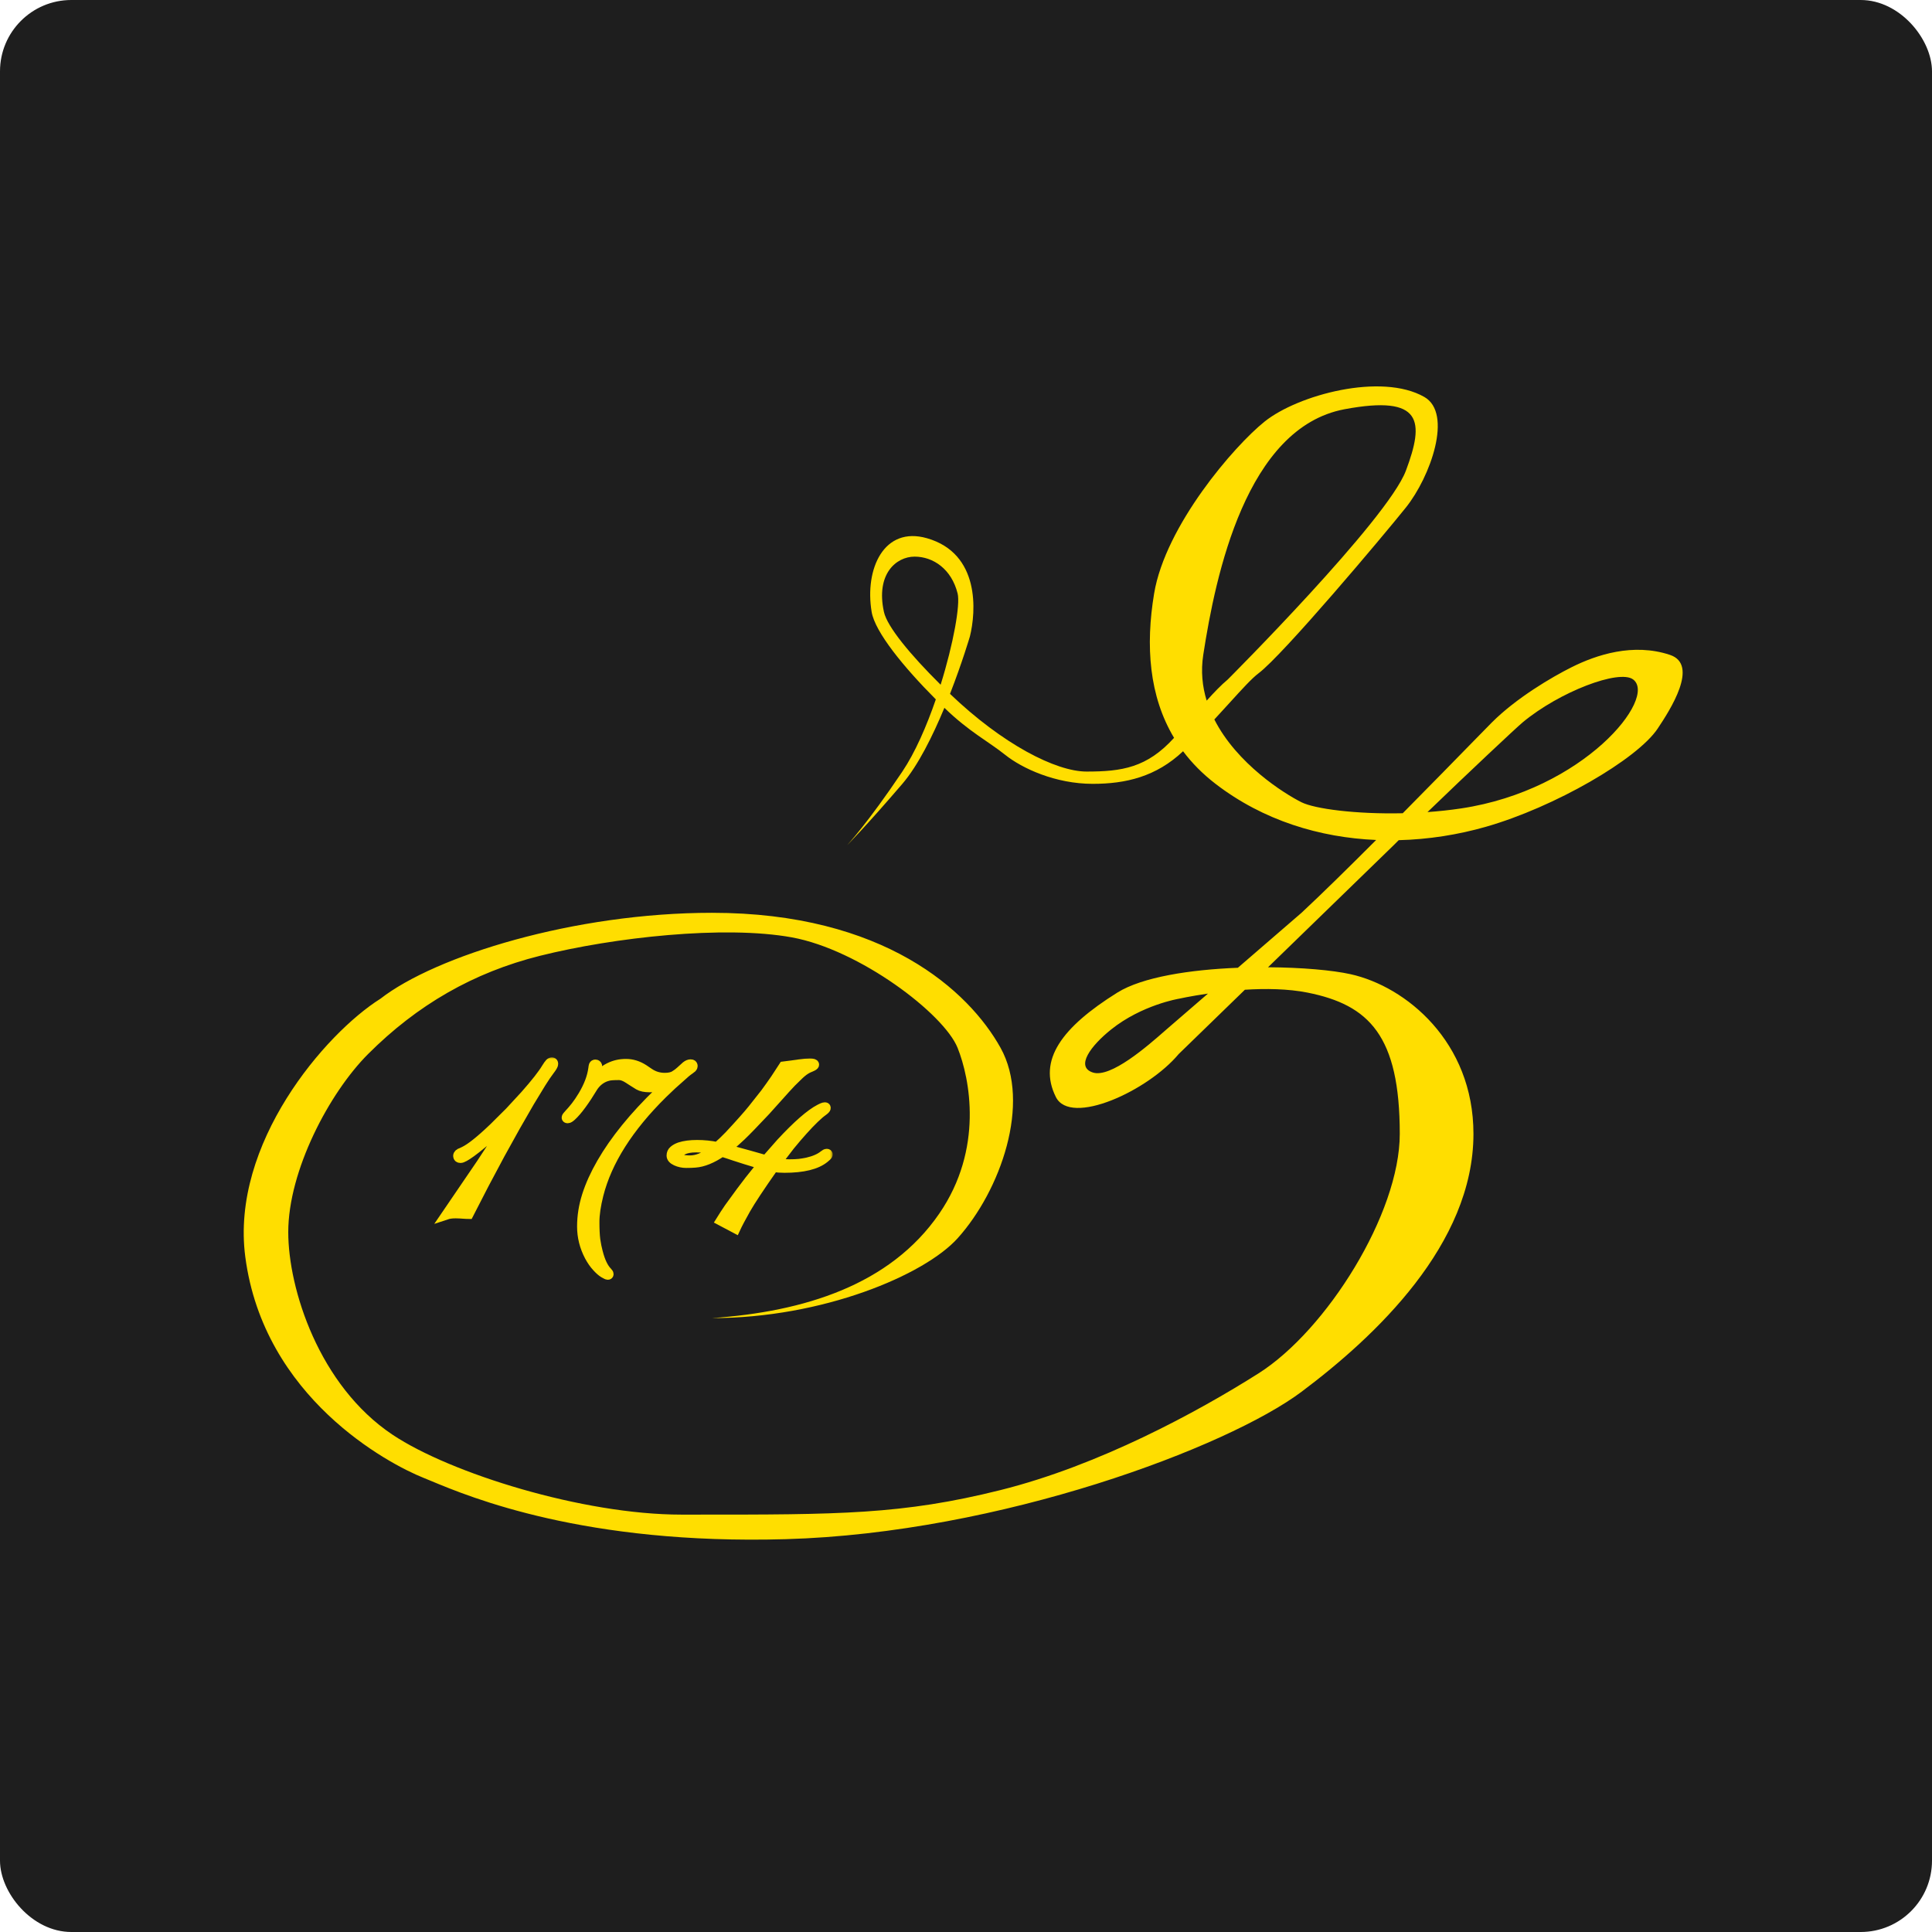 <?xml version="1.0" encoding="UTF-8"?> <svg xmlns="http://www.w3.org/2000/svg" width="325" height="325" viewBox="0 0 325 325" fill="none"><rect width="325" height="325" rx="12" fill="#1E1E1E"></rect><path fill-rule="evenodd" clip-rule="evenodd" d="M161.09 208.301C155.512 214.5 138.363 221.731 119.769 221.731C135.264 220.649 149.727 216.179 157.991 204.169C165.491 193.271 163.156 181.443 161.09 176.278C158.788 170.523 144.562 159.749 133.199 157.683C121.835 155.617 103.24 157.683 90.844 160.782C79.639 163.583 70.183 169.046 61.919 177.311C55.386 183.844 48.49 196.938 48.49 207.268C48.49 216.792 53.655 233.094 66.051 241.358C75.776 247.841 98.043 254.788 114.603 254.788L116.9 254.788C141.088 254.792 151.769 254.793 168.321 250.655C184.849 246.523 201.378 237.57 211.709 231.028C223.126 223.797 235.468 204.169 235.468 190.74C235.468 174.212 230.302 169.047 219.972 166.98C216.666 166.319 212.885 166.278 209.415 166.493L198.278 177.311C193.114 183.509 180.098 189.5 177.619 184.542C174.52 178.344 178.637 172.8 187.949 166.98C192.185 164.333 200.271 163.115 208.233 162.797L218.939 153.551C222.35 150.375 226.896 145.904 231.495 141.301C222.043 140.896 212.52 138.043 204.477 131.858C202.304 130.186 200.497 128.349 199.017 126.375C194.471 130.664 189.38 131.857 183.817 131.857C177.542 131.857 171.934 129.253 169.095 126.981C166.256 124.71 163.018 123.098 158.865 119.071C156.914 123.767 154.448 128.76 151.793 131.858C145.595 139.089 142.495 142.188 142.495 142.188C142.495 142.188 145.94 138.511 151.793 129.791C153.941 126.592 155.876 122.152 157.424 117.65C151.98 112.189 147.19 106.305 146.628 102.933C145.423 95.702 148.693 88.47 155.924 90.537C164.919 93.106 164.189 102.933 163.156 107.065C163.156 107.065 161.87 111.439 159.81 116.721C168.643 125.182 177.619 129.791 182.784 129.791C188.715 129.791 192.932 129.157 197.5 124.119C193.299 117.111 192.678 108.653 194.147 99.834C196.045 88.441 207.577 75.041 212.742 70.909C218.344 66.426 232.369 62.645 239.599 66.777C244.429 69.537 240.633 80.206 236.5 85.372C232.737 90.075 215.841 110.164 211.709 113.263C210.586 114.105 208.917 115.942 206.837 118.232C206.041 119.108 205.185 120.05 204.277 121.028C208.076 128.511 216.043 133.509 218.939 134.957C221.146 136.06 228.064 136.98 235.967 136.803C240.604 132.119 244.928 127.693 247.774 124.78C249.372 123.145 250.504 121.987 250.964 121.527C255.097 117.395 261.06 113.895 264.392 112.23C268.525 110.164 274.722 108.098 280.92 110.164C285.879 111.817 280.921 119.461 278.855 122.56C275.412 127.726 261.5 135.783 249.931 139.089C245.29 140.414 240.331 141.209 235.292 141.334C234.994 141.629 234.708 141.914 234.434 142.188L213.307 162.712C218.998 162.744 224.159 163.205 227.204 163.881C236.501 165.947 247.864 175.245 247.864 190.74C247.864 209.334 231.335 224.83 218.939 234.127C206.543 243.424 168.321 257.887 132.165 258.92C98.353 259.886 79.108 251.87 72.468 249.104C71.984 248.903 71.568 248.73 71.217 248.589C65.383 246.256 44.358 235.16 41.259 211.4C38.78 192.393 54.688 173.867 63.986 168.013C73.283 160.782 96.629 153.551 119.769 153.551C148.694 153.551 162.988 166.678 168.321 176.278C173.486 185.575 168.321 200.267 161.09 208.301ZM202.411 110.164C201.988 112.911 202.257 115.485 202.987 117.859C204.24 116.462 205.425 115.228 206.543 114.296C206.543 114.296 233.402 87.438 236.5 79.174C239.599 70.909 239.393 66.364 226.17 68.843C209.642 71.942 204.477 96.735 202.411 110.164ZM148.694 102.933C147.299 96.55 150.76 93.636 153.859 93.636C156.958 93.636 160.057 95.702 161.09 99.834C161.558 101.705 160.393 108.263 158.232 115.184C153.156 110.158 149.24 105.43 148.694 102.933ZM274.722 114.296C272.385 112.543 262.327 116.362 256.128 121.527C255.05 122.426 246.871 130.102 240.133 136.609C242.018 136.474 243.923 136.271 245.798 135.99C266.459 132.891 278.855 117.395 274.722 114.296ZM195.943 173.415C193.051 175.949 186.82 181.41 183.817 180.41C180.877 179.43 183.493 175.916 186.915 173.179C192.081 169.046 198.278 168.013 198.278 168.013C198.278 168.013 200.253 167.569 203.201 167.143L196.212 173.179C196.126 173.254 196.036 173.333 195.943 173.415Z" fill="#FFDE00"></path><mask id="path-3-outside-1_106_144" maskUnits="userSpaceOnUse" x="72.114" y="177.702" width="68" height="38" fill="black"><rect fill="white" x="72.114" y="177.702" width="68" height="38"></rect><path d="M91.947 179.628C92.189 179.241 92.365 178.993 92.474 178.884C92.583 178.763 92.71 178.702 92.855 178.702C93.001 178.702 93.073 178.793 93.073 178.974C93.073 179.156 92.867 179.513 92.456 180.046C92.056 180.566 91.572 181.281 91.003 182.189L89.06 185.384L86.7 189.488L84.103 194.173L81.433 199.185L78.837 204.233C78.728 204.233 78.589 204.227 78.419 204.215L77.293 204.142C77.112 204.13 76.9 204.124 76.658 204.124C76.028 204.124 75.514 204.191 75.114 204.324L80.943 195.771L86.754 186.91C84.115 189.621 82.305 191.383 81.325 192.194C80.356 192.993 79.666 193.538 79.254 193.828C78.347 194.482 77.753 194.809 77.475 194.809C77.196 194.809 77.057 194.688 77.057 194.446C77.057 194.204 77.263 194.016 77.675 193.883L78.056 193.701C79.158 193.181 80.816 191.861 83.031 189.743L85.737 187.055L88.334 184.24C90.101 182.243 91.306 180.706 91.947 179.628Z"></path><path d="M102.189 214.002C102.322 214.136 102.389 214.245 102.389 214.329C102.389 214.414 102.34 214.456 102.243 214.456C102.159 214.456 101.941 214.354 101.59 214.148C101.238 213.942 100.839 213.591 100.391 213.095C99.943 212.61 99.532 212.017 99.156 211.315C98.321 209.729 97.903 208.065 97.903 206.321C97.903 204.578 98.182 202.835 98.739 201.092C99.296 199.348 100.119 197.533 101.208 195.644C103.436 191.782 106.662 187.812 110.887 183.732L112.884 181.844C111.722 182.558 110.518 182.915 109.271 182.915C108.484 182.915 107.872 182.788 107.437 182.534C107.013 182.279 106.674 182.068 106.42 181.898L105.748 181.462C105.143 181.063 104.604 180.863 104.132 180.863C103.672 180.863 103.278 180.875 102.951 180.899C102.637 180.911 102.304 180.978 101.953 181.099C101.105 181.39 100.397 181.934 99.828 182.733C98.351 185.179 97.123 186.849 96.142 187.745C95.864 187.999 95.652 188.126 95.506 188.126C95.373 188.126 95.307 188.084 95.307 187.999C95.307 187.902 95.458 187.697 95.761 187.382C96.075 187.055 96.439 186.631 96.85 186.111C97.262 185.578 97.667 184.979 98.067 184.313C99.023 182.715 99.598 181.196 99.792 179.755C99.816 179.513 99.846 179.338 99.883 179.229C99.931 179.12 100.022 179.065 100.155 179.065C100.373 179.065 100.482 179.198 100.482 179.465C100.482 180.01 100.361 180.706 100.119 181.553C101.547 179.822 103.272 178.956 105.294 178.956C106.323 178.956 107.31 179.259 108.254 179.864L109.198 180.5C109.985 181.032 110.857 181.299 111.813 181.299C112.539 181.299 113.096 181.178 113.483 180.936C113.883 180.693 114.216 180.445 114.482 180.191L115.426 179.338C115.693 179.132 115.941 179.029 116.171 179.029C116.413 179.029 116.534 179.126 116.534 179.319C116.534 179.428 116.492 179.525 116.407 179.61C116.322 179.683 116.189 179.786 116.008 179.919C115.826 180.04 115.602 180.209 115.336 180.427L113.029 182.479L111.468 183.968C105.718 189.646 102.122 195.317 100.682 200.983C100.234 202.774 100.01 204.294 100.01 205.541C100.01 206.8 100.058 207.804 100.155 208.555C100.264 209.305 100.403 209.995 100.573 210.625C100.972 212.199 101.511 213.325 102.189 214.002Z"></path><path d="M131.969 196.461C131.315 196.461 130.698 196.419 130.117 196.334C127.805 199.627 126.243 201.988 125.432 203.416C124.633 204.832 124.064 205.91 123.725 206.648L121.255 205.341C121.667 204.675 122.133 203.961 122.654 203.198C124.179 201.08 125.323 199.536 126.086 198.568L128.228 195.898C125.977 195.22 124.439 194.742 123.616 194.464C122.805 194.185 122.079 193.949 121.437 193.756C119.778 194.881 118.277 195.493 116.934 195.59C116.546 195.626 116.05 195.644 115.445 195.644C114.839 195.644 114.27 195.523 113.738 195.281C113.217 195.039 112.957 194.742 112.957 194.391C112.957 194.04 113.084 193.756 113.338 193.538C113.605 193.308 113.943 193.12 114.355 192.975C115.13 192.721 116.098 192.593 117.26 192.593C118.423 192.593 119.561 192.708 120.674 192.938C121.316 192.382 121.976 191.752 122.654 191.05C124.494 189.077 125.807 187.6 126.594 186.619L128.719 183.932C129.324 183.109 129.893 182.31 130.425 181.535L131.824 179.392C132.332 179.332 132.792 179.271 133.204 179.211L134.348 179.047C135.135 178.938 135.764 178.884 136.236 178.884C136.72 178.884 136.963 178.956 136.963 179.102C136.963 179.198 136.775 179.326 136.4 179.483C136.024 179.628 135.728 179.773 135.51 179.919C135.292 180.052 135.068 180.215 134.838 180.409C134.608 180.603 134.36 180.833 134.094 181.099L133.113 182.061C132.895 182.279 132.568 182.63 132.132 183.115L128.755 186.873C126.806 188.944 125.45 190.342 124.687 191.068C123.925 191.794 123.235 192.4 122.617 192.884L122.109 193.283C123.84 193.744 125.147 194.101 126.031 194.355L128.846 195.154L131.37 192.285C134.142 189.295 136.327 187.388 137.925 186.565L138.343 186.365C138.512 186.292 138.651 186.256 138.76 186.256C138.869 186.256 138.924 186.298 138.924 186.383C138.924 186.492 138.748 186.674 138.397 186.928C138.046 187.17 137.574 187.576 136.981 188.145C136.388 188.714 135.746 189.385 135.056 190.16C134.366 190.923 133.646 191.764 132.895 192.684L130.662 195.59C131.4 195.759 132.102 195.844 132.768 195.844C133.434 195.844 133.997 195.82 134.457 195.771C134.929 195.711 135.371 195.638 135.782 195.553C136.993 195.275 137.925 194.869 138.579 194.337C138.784 194.167 138.948 194.082 139.069 194.082C139.19 194.082 139.251 194.125 139.251 194.21C139.251 194.282 139.196 194.367 139.087 194.464L138.669 194.827C137.314 195.916 135.08 196.461 131.969 196.461ZM114.119 194.446C114.119 194.942 114.767 195.19 116.062 195.19C117.224 195.19 118.417 194.718 119.639 193.774L120.13 193.392C119.076 193.15 118.072 193.029 117.115 193.029C116.171 193.029 115.432 193.162 114.9 193.429C114.379 193.695 114.119 194.034 114.119 194.446Z"></path></mask><path d="M91.947 179.628C92.189 179.241 92.365 178.993 92.474 178.884C92.583 178.763 92.71 178.702 92.855 178.702C93.001 178.702 93.073 178.793 93.073 178.974C93.073 179.156 92.867 179.513 92.456 180.046C92.056 180.566 91.572 181.281 91.003 182.189L89.06 185.384L86.7 189.488L84.103 194.173L81.433 199.185L78.837 204.233C78.728 204.233 78.589 204.227 78.419 204.215L77.293 204.142C77.112 204.13 76.9 204.124 76.658 204.124C76.028 204.124 75.514 204.191 75.114 204.324L80.943 195.771L86.754 186.91C84.115 189.621 82.305 191.383 81.325 192.194C80.356 192.993 79.666 193.538 79.254 193.828C78.347 194.482 77.753 194.809 77.475 194.809C77.196 194.809 77.057 194.688 77.057 194.446C77.057 194.204 77.263 194.016 77.675 193.883L78.056 193.701C79.158 193.181 80.816 191.861 83.031 189.743L85.737 187.055L88.334 184.24C90.101 182.243 91.306 180.706 91.947 179.628Z" fill="#FFDE00"></path><path d="M102.189 214.002C102.322 214.136 102.389 214.245 102.389 214.329C102.389 214.414 102.34 214.456 102.243 214.456C102.159 214.456 101.941 214.354 101.59 214.148C101.238 213.942 100.839 213.591 100.391 213.095C99.943 212.61 99.532 212.017 99.156 211.315C98.321 209.729 97.903 208.065 97.903 206.321C97.903 204.578 98.182 202.835 98.739 201.092C99.296 199.348 100.119 197.533 101.208 195.644C103.436 191.782 106.662 187.812 110.887 183.732L112.884 181.844C111.722 182.558 110.518 182.915 109.271 182.915C108.484 182.915 107.872 182.788 107.437 182.534C107.013 182.279 106.674 182.068 106.42 181.898L105.748 181.462C105.143 181.063 104.604 180.863 104.132 180.863C103.672 180.863 103.278 180.875 102.951 180.899C102.637 180.911 102.304 180.978 101.953 181.099C101.105 181.39 100.397 181.934 99.828 182.733C98.351 185.179 97.123 186.849 96.142 187.745C95.864 187.999 95.652 188.126 95.506 188.126C95.373 188.126 95.307 188.084 95.307 187.999C95.307 187.902 95.458 187.697 95.761 187.382C96.075 187.055 96.439 186.631 96.85 186.111C97.262 185.578 97.667 184.979 98.067 184.313C99.023 182.715 99.598 181.196 99.792 179.755C99.816 179.513 99.846 179.338 99.883 179.229C99.931 179.12 100.022 179.065 100.155 179.065C100.373 179.065 100.482 179.198 100.482 179.465C100.482 180.01 100.361 180.706 100.119 181.553C101.547 179.822 103.272 178.956 105.294 178.956C106.323 178.956 107.31 179.259 108.254 179.864L109.198 180.5C109.985 181.032 110.857 181.299 111.813 181.299C112.539 181.299 113.096 181.178 113.483 180.936C113.883 180.693 114.216 180.445 114.482 180.191L115.426 179.338C115.693 179.132 115.941 179.029 116.171 179.029C116.413 179.029 116.534 179.126 116.534 179.319C116.534 179.428 116.492 179.525 116.407 179.61C116.322 179.683 116.189 179.786 116.008 179.919C115.826 180.04 115.602 180.209 115.336 180.427L113.029 182.479L111.468 183.968C105.718 189.646 102.122 195.317 100.682 200.983C100.234 202.774 100.01 204.294 100.01 205.541C100.01 206.8 100.058 207.804 100.155 208.555C100.264 209.305 100.403 209.995 100.573 210.625C100.972 212.199 101.511 213.325 102.189 214.002Z" fill="#FFDE00"></path><path d="M131.969 196.461C131.315 196.461 130.698 196.419 130.117 196.334C127.805 199.627 126.243 201.988 125.432 203.416C124.633 204.832 124.064 205.91 123.725 206.648L121.255 205.341C121.667 204.675 122.133 203.961 122.654 203.198C124.179 201.08 125.323 199.536 126.086 198.568L128.228 195.898C125.977 195.22 124.439 194.742 123.616 194.464C122.805 194.185 122.079 193.949 121.437 193.756C119.778 194.881 118.277 195.493 116.934 195.59C116.546 195.626 116.05 195.644 115.445 195.644C114.839 195.644 114.27 195.523 113.738 195.281C113.217 195.039 112.957 194.742 112.957 194.391C112.957 194.04 113.084 193.756 113.338 193.538C113.605 193.308 113.943 193.12 114.355 192.975C115.13 192.721 116.098 192.593 117.26 192.593C118.423 192.593 119.561 192.708 120.674 192.938C121.316 192.382 121.976 191.752 122.654 191.05C124.494 189.077 125.807 187.6 126.594 186.619L128.719 183.932C129.324 183.109 129.893 182.31 130.425 181.535L131.824 179.392C132.332 179.332 132.792 179.271 133.204 179.211L134.348 179.047C135.135 178.938 135.764 178.884 136.236 178.884C136.72 178.884 136.963 178.956 136.963 179.102C136.963 179.198 136.775 179.326 136.4 179.483C136.024 179.628 135.728 179.773 135.51 179.919C135.292 180.052 135.068 180.215 134.838 180.409C134.608 180.603 134.36 180.833 134.094 181.099L133.113 182.061C132.895 182.279 132.568 182.63 132.132 183.115L128.755 186.873C126.806 188.944 125.45 190.342 124.687 191.068C123.925 191.794 123.235 192.4 122.617 192.884L122.109 193.283C123.84 193.744 125.147 194.101 126.031 194.355L128.846 195.154L131.37 192.285C134.142 189.295 136.327 187.388 137.925 186.565L138.343 186.365C138.512 186.292 138.651 186.256 138.76 186.256C138.869 186.256 138.924 186.298 138.924 186.383C138.924 186.492 138.748 186.674 138.397 186.928C138.046 187.17 137.574 187.576 136.981 188.145C136.388 188.714 135.746 189.385 135.056 190.16C134.366 190.923 133.646 191.764 132.895 192.684L130.662 195.59C131.4 195.759 132.102 195.844 132.768 195.844C133.434 195.844 133.997 195.82 134.457 195.771C134.929 195.711 135.371 195.638 135.782 195.553C136.993 195.275 137.925 194.869 138.579 194.337C138.784 194.167 138.948 194.082 139.069 194.082C139.19 194.082 139.251 194.125 139.251 194.21C139.251 194.282 139.196 194.367 139.087 194.464L138.669 194.827C137.314 195.916 135.08 196.461 131.969 196.461ZM114.119 194.446C114.119 194.942 114.767 195.19 116.062 195.19C117.224 195.19 118.417 194.718 119.639 193.774L120.13 193.392C119.076 193.15 118.072 193.029 117.115 193.029C116.171 193.029 115.432 193.162 114.9 193.429C114.379 193.695 114.119 194.034 114.119 194.446Z" fill="#FFDE00"></path><path d="M91.947 179.628C92.189 179.241 92.365 178.993 92.474 178.884C92.583 178.763 92.71 178.702 92.855 178.702C93.001 178.702 93.073 178.793 93.073 178.974C93.073 179.156 92.867 179.513 92.456 180.046C92.056 180.566 91.572 181.281 91.003 182.189L89.06 185.384L86.7 189.488L84.103 194.173L81.433 199.185L78.837 204.233C78.728 204.233 78.589 204.227 78.419 204.215L77.293 204.142C77.112 204.13 76.9 204.124 76.658 204.124C76.028 204.124 75.514 204.191 75.114 204.324L80.943 195.771L86.754 186.91C84.115 189.621 82.305 191.383 81.325 192.194C80.356 192.993 79.666 193.538 79.254 193.828C78.347 194.482 77.753 194.809 77.475 194.809C77.196 194.809 77.057 194.688 77.057 194.446C77.057 194.204 77.263 194.016 77.675 193.883L78.056 193.701C79.158 193.181 80.816 191.861 83.031 189.743L85.737 187.055L88.334 184.24C90.101 182.243 91.306 180.706 91.947 179.628Z" stroke="#FFDE00" stroke-width="1.653" mask="url(#path-3-outside-1_106_144)"></path><path d="M102.189 214.002C102.322 214.136 102.389 214.245 102.389 214.329C102.389 214.414 102.34 214.456 102.243 214.456C102.159 214.456 101.941 214.354 101.59 214.148C101.238 213.942 100.839 213.591 100.391 213.095C99.943 212.61 99.532 212.017 99.156 211.315C98.321 209.729 97.903 208.065 97.903 206.321C97.903 204.578 98.182 202.835 98.739 201.092C99.296 199.348 100.119 197.533 101.208 195.644C103.436 191.782 106.662 187.812 110.887 183.732L112.884 181.844C111.722 182.558 110.518 182.915 109.271 182.915C108.484 182.915 107.872 182.788 107.437 182.534C107.013 182.279 106.674 182.068 106.42 181.898L105.748 181.462C105.143 181.063 104.604 180.863 104.132 180.863C103.672 180.863 103.278 180.875 102.951 180.899C102.637 180.911 102.304 180.978 101.953 181.099C101.105 181.39 100.397 181.934 99.828 182.733C98.351 185.179 97.123 186.849 96.142 187.745C95.864 187.999 95.652 188.126 95.506 188.126C95.373 188.126 95.307 188.084 95.307 187.999C95.307 187.902 95.458 187.697 95.761 187.382C96.075 187.055 96.439 186.631 96.85 186.111C97.262 185.578 97.667 184.979 98.067 184.313C99.023 182.715 99.598 181.196 99.792 179.755C99.816 179.513 99.846 179.338 99.883 179.229C99.931 179.12 100.022 179.065 100.155 179.065C100.373 179.065 100.482 179.198 100.482 179.465C100.482 180.01 100.361 180.706 100.119 181.553C101.547 179.822 103.272 178.956 105.294 178.956C106.323 178.956 107.31 179.259 108.254 179.864L109.198 180.5C109.985 181.032 110.857 181.299 111.813 181.299C112.539 181.299 113.096 181.178 113.483 180.936C113.883 180.693 114.216 180.445 114.482 180.191L115.426 179.338C115.693 179.132 115.941 179.029 116.171 179.029C116.413 179.029 116.534 179.126 116.534 179.319C116.534 179.428 116.492 179.525 116.407 179.61C116.322 179.683 116.189 179.786 116.008 179.919C115.826 180.04 115.602 180.209 115.336 180.427L113.029 182.479L111.468 183.968C105.718 189.646 102.122 195.317 100.682 200.983C100.234 202.774 100.01 204.294 100.01 205.541C100.01 206.8 100.058 207.804 100.155 208.555C100.264 209.305 100.403 209.995 100.573 210.625C100.972 212.199 101.511 213.325 102.189 214.002Z" stroke="#FFDE00" stroke-width="1.653" mask="url(#path-3-outside-1_106_144)"></path><path d="M131.969 196.461C131.315 196.461 130.698 196.419 130.117 196.334C127.805 199.627 126.243 201.988 125.432 203.416C124.633 204.832 124.064 205.91 123.725 206.648L121.255 205.341C121.667 204.675 122.133 203.961 122.654 203.198C124.179 201.08 125.323 199.536 126.086 198.568L128.228 195.898C125.977 195.22 124.439 194.742 123.616 194.464C122.805 194.185 122.079 193.949 121.437 193.756C119.778 194.881 118.277 195.493 116.934 195.59C116.546 195.626 116.05 195.644 115.445 195.644C114.839 195.644 114.27 195.523 113.738 195.281C113.217 195.039 112.957 194.742 112.957 194.391C112.957 194.04 113.084 193.756 113.338 193.538C113.605 193.308 113.943 193.12 114.355 192.975C115.13 192.721 116.098 192.593 117.26 192.593C118.423 192.593 119.561 192.708 120.674 192.938C121.316 192.382 121.976 191.752 122.654 191.05C124.494 189.077 125.807 187.6 126.594 186.619L128.719 183.932C129.324 183.109 129.893 182.31 130.425 181.535L131.824 179.392C132.332 179.332 132.792 179.271 133.204 179.211L134.348 179.047C135.135 178.938 135.764 178.884 136.236 178.884C136.72 178.884 136.963 178.956 136.963 179.102C136.963 179.198 136.775 179.326 136.4 179.483C136.024 179.628 135.728 179.773 135.51 179.919C135.292 180.052 135.068 180.215 134.838 180.409C134.608 180.603 134.36 180.833 134.094 181.099L133.113 182.061C132.895 182.279 132.568 182.63 132.132 183.115L128.755 186.873C126.806 188.944 125.45 190.342 124.687 191.068C123.925 191.794 123.235 192.4 122.617 192.884L122.109 193.283C123.84 193.744 125.147 194.101 126.031 194.355L128.846 195.154L131.37 192.285C134.142 189.295 136.327 187.388 137.925 186.565L138.343 186.365C138.512 186.292 138.651 186.256 138.76 186.256C138.869 186.256 138.924 186.298 138.924 186.383C138.924 186.492 138.748 186.674 138.397 186.928C138.046 187.17 137.574 187.576 136.981 188.145C136.388 188.714 135.746 189.385 135.056 190.16C134.366 190.923 133.646 191.764 132.895 192.684L130.662 195.59C131.4 195.759 132.102 195.844 132.768 195.844C133.434 195.844 133.997 195.82 134.457 195.771C134.929 195.711 135.371 195.638 135.782 195.553C136.993 195.275 137.925 194.869 138.579 194.337C138.784 194.167 138.948 194.082 139.069 194.082C139.19 194.082 139.251 194.125 139.251 194.21C139.251 194.282 139.196 194.367 139.087 194.464L138.669 194.827C137.314 195.916 135.08 196.461 131.969 196.461ZM114.119 194.446C114.119 194.942 114.767 195.19 116.062 195.19C117.224 195.19 118.417 194.718 119.639 193.774L120.13 193.392C119.076 193.15 118.072 193.029 117.115 193.029C116.171 193.029 115.432 193.162 114.9 193.429C114.379 193.695 114.119 194.034 114.119 194.446Z" stroke="#FFDE00" stroke-width="1.653" mask="url(#path-3-outside-1_106_144)"></path></svg> 